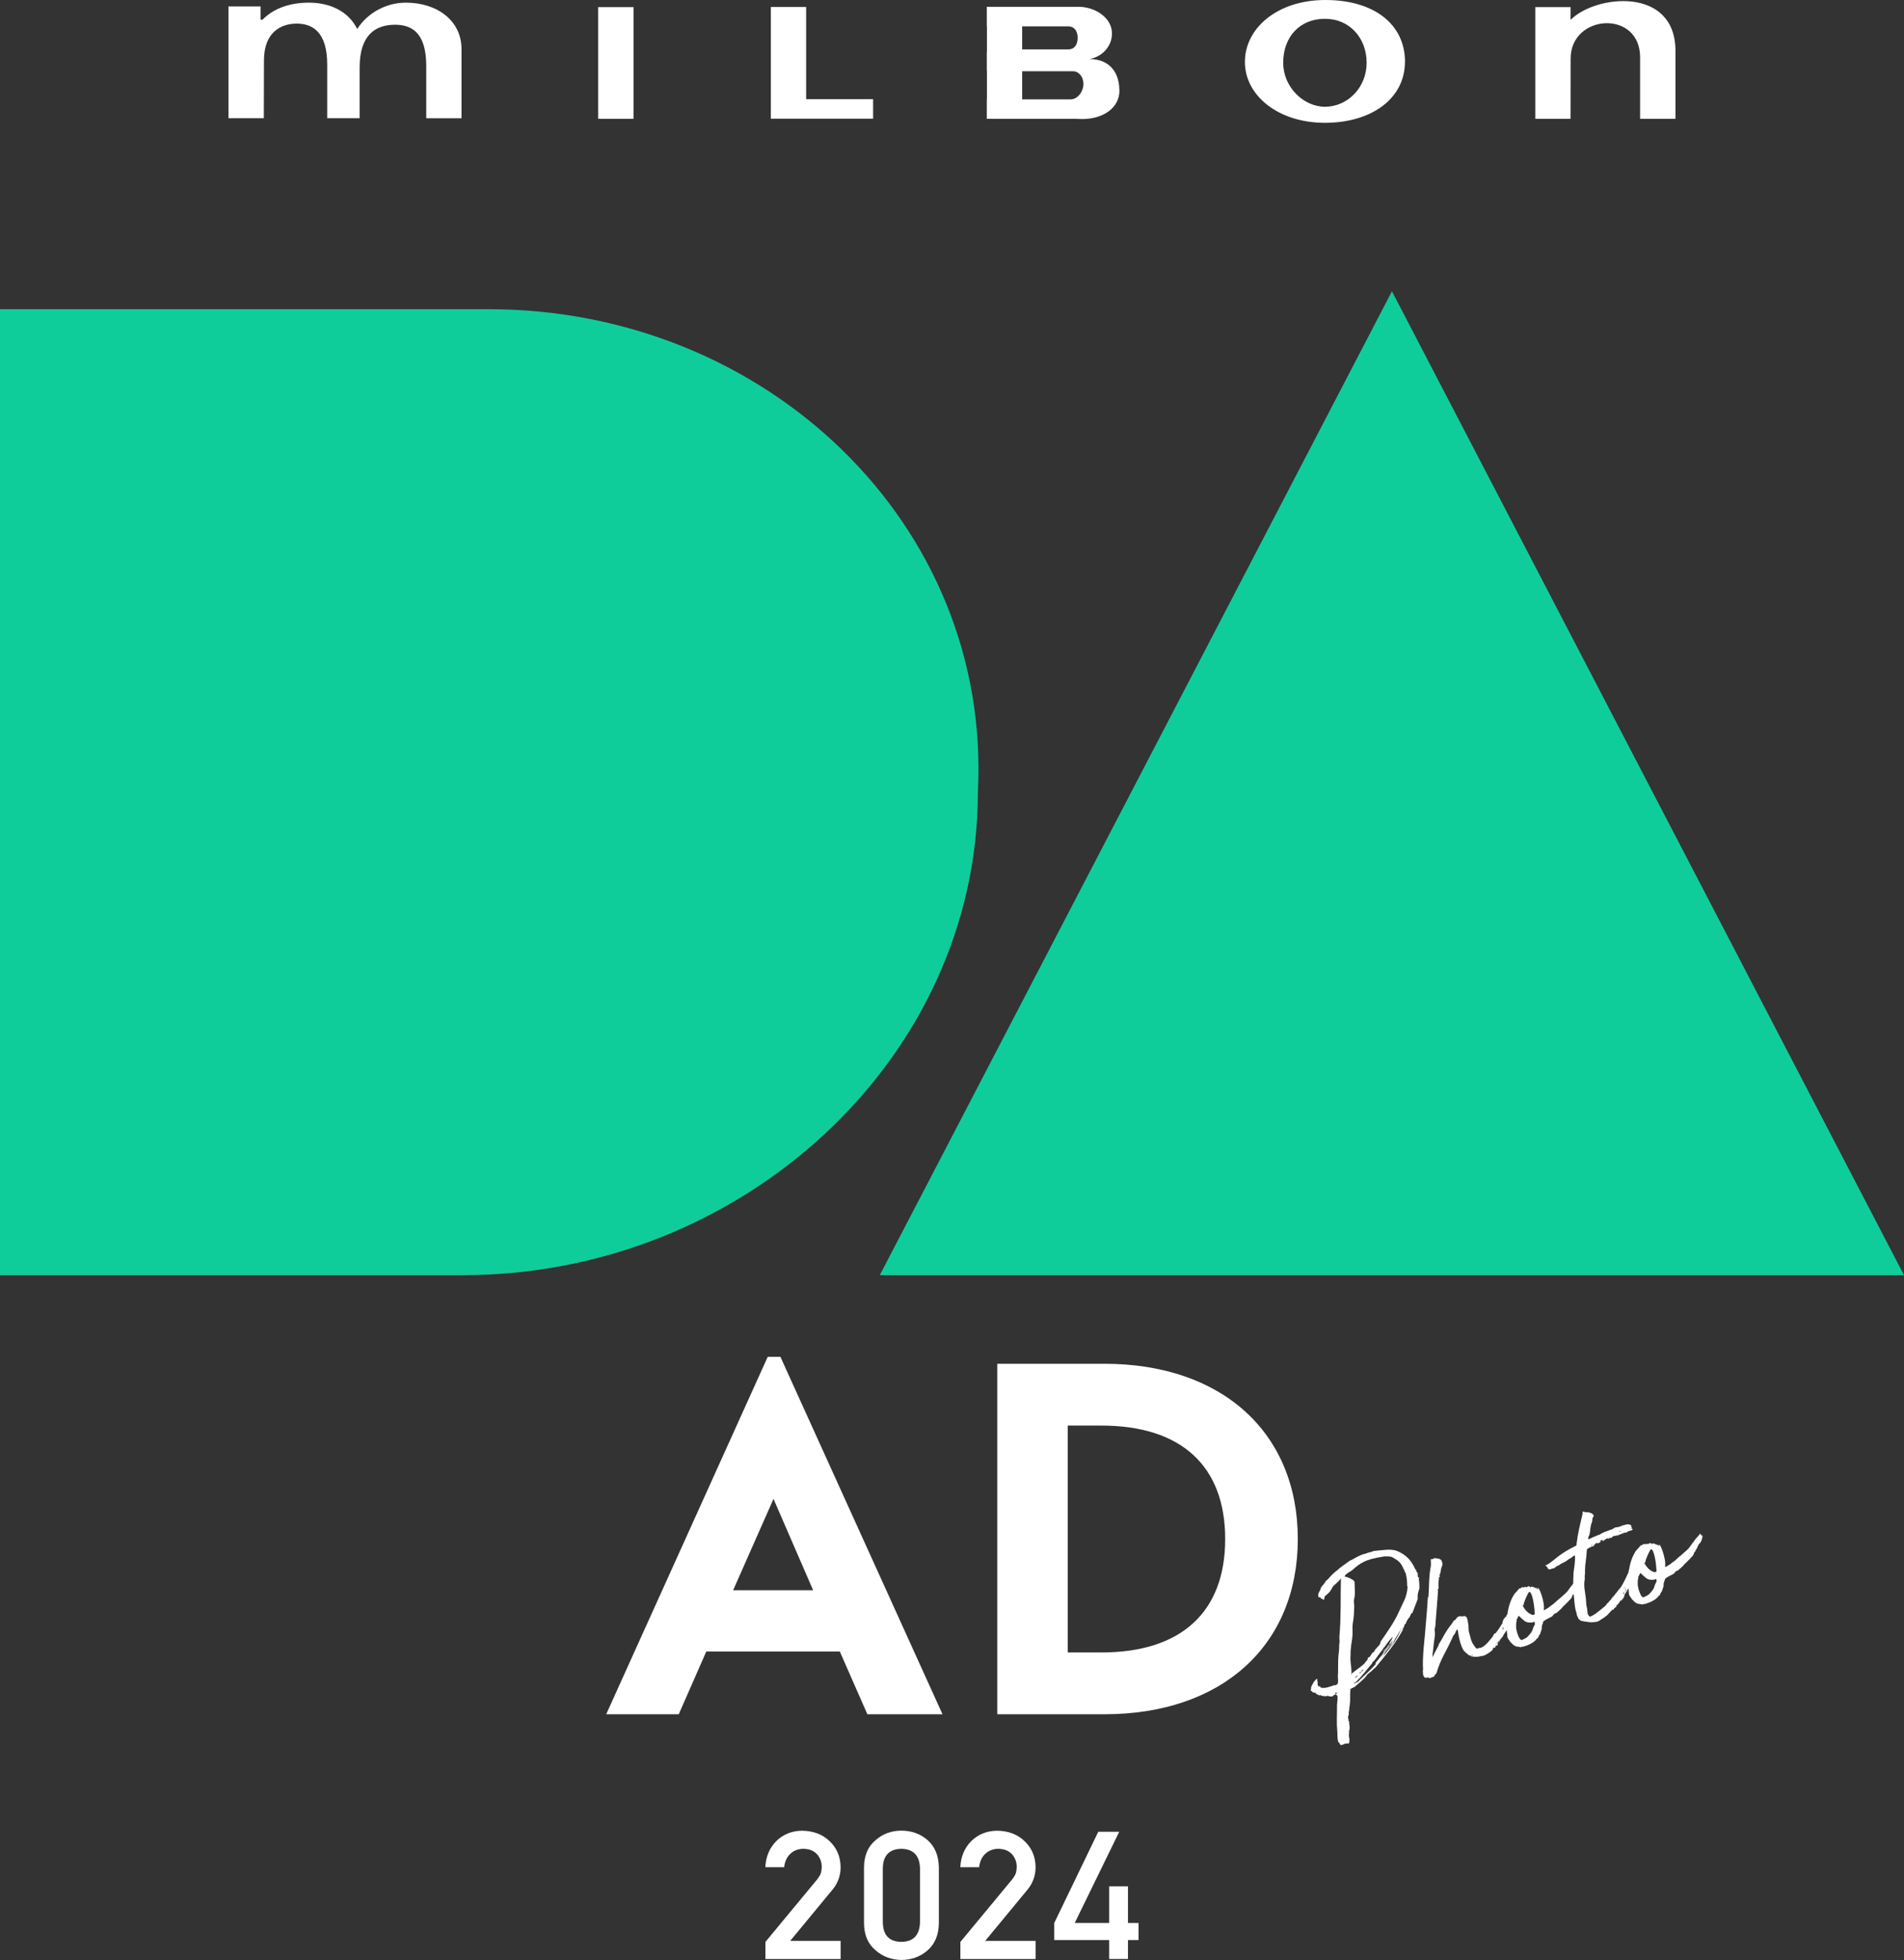 <?xml version="1.0" encoding="UTF-8"?>
<svg id="_レイヤー_2" data-name="レイヤー 2" xmlns="http://www.w3.org/2000/svg" viewBox="0 0 272.44 280.4">
  <rect x="0" y="0" width="272.44" height="280.4" fill="#333333" stroke="none"/>
  <defs>
    <style>
      .cls-1 {
        fill: #0fcd9b;
      }

      .cls-1, .cls-2 {
        stroke-width: 0px;
      }

      .cls-2 {
        fill: #fff;
      }
    </style>
  </defs>
  <g id="ad">
    <g>
      <g>
        <polygon class="cls-2" points="192.9 245.48 192.9 245.42 192.88 245.43 192.9 245.48"/>
        <path class="cls-2" d="M203,225.87s.05-.06.06-.12c0-.07-.02-.12-.07-.14.03.03.04.05.03.07-.02.01-.03.02-.06,0-.07-.09-.11-.19-.1-.29,0-.1,0-.2.01-.3-.01-.03-.03-.07-.07-.11-.03-.04-.07-.08-.1-.13-.05-.08-.07-.16-.07-.23,0-.07-.03-.1-.11-.1-.3-.69-.67-1.25-1.1-1.67-.44-.42-.98-.76-1.62-1.01-.43-.13-.91-.17-1.45-.13-.54.04-1.12.1-1.73.17-.08,0-.15.03-.23.07-.08.04-.13.06-.17.07-.24.05-.43.09-.57.15-.14.06-.31.12-.51.16-.15.03-.31.09-.48.17-.17.08-.35.17-.54.26-.19.1-.36.19-.52.29-.16.1-.31.17-.44.21-.32.23-.63.46-.95.68-.32.22-.61.46-.88.71-.19.13-.43.34-.72.62-.28.29-.49.52-.61.68-.07.02-.12.06-.15.11-.03.05-.08.09-.13.1-.1.22-.23.4-.38.55-.15.15-.28.33-.37.52-.02.05-.03.09-.02.11.01.03,0,.06-.03.09-.1.22-.19.38-.25.49-.06.11-.07.3-.01.56.06.06.11.07.14.03.03-.04.09-.03.15.05l.04.11s.08.05.14.05c.06.01.11.04.15.08.08.05.13.07.15.05.03-.02.04-.06.05-.12,0-.06.02-.14.04-.22.02-.09.06-.16.14-.23.32-.25.52-.45.63-.59.11-.15.17-.25.19-.32.01-.03.03-.03.05-.03.02,0,.04,0,.05-.03,0-.03.01-.05,0-.08,0-.03,0-.05,0-.08.16-.21.38-.44.66-.67.27-.24.49-.46.63-.67-.02.62-.03,1.29-.03,2.01,0,.71,0,1.44-.01,2.17-.01.73-.03,1.44-.05,2.13-.03.7-.07,1.33-.12,1.91-.02.18-.01.35,0,.52.02.16.02.33,0,.49-.03.13-.05.27-.04.43,0,.15,0,.33-.02.51,0,.16-.02.32-.04.47-.02.16-.04.31-.05.45-.03.41-.05.82-.04,1.22,0,.41,0,.82-.01,1.24-.04.23-.04.5-.01.81.03.31,0,.58-.08.8-.08,0-.15.03-.2.07-.06.04-.12.07-.19.1l-.03-.08c-.3.12-.62.24-.99.33-.36.1-.71.11-1.04.02,0-.01,0-.04,0-.09,0-.04-.02-.08-.06-.1-.12.1-.22.06-.28-.12-.07-.19-.06-.33,0-.43-.05-.03-.08-.06-.09-.12,0-.05-.02-.11-.01-.16,0-.05,0-.1,0-.14,0-.05-.03-.07-.07-.08-.2.17-.35.34-.46.52s-.22.4-.35.66c.02.11.01.2-.02.26-.03.06-.02.14.02.25-.04.01-.06.01-.06,0s-.02,0-.06,0c.04.04.09.07.18.07.08,0,.11.05.11.15.1,0,.18.02.26.06s.14.04.19.03c-.01.02,0,.07.02.14.04,0,.05-.02.02-.08-.03-.05-.03-.08.02-.08.03.05.05.09.04.12,0,.03,0,.06.03.09.11.02.21.06.31.13.1.06.19.06.27,0,.06.06.15.1.27.13.12.03.23.03.34-.01l.03.11c.18-.11.38-.13.61-.06.22.06.41.06.56-.02.03-.09.09-.14.18-.15.09-.02.16-.07.19-.15.04,0,.06.03.04.09,0,.05,0,.07.04.06,0-.04.03-.04.07,0,.04.03.07.07.09.1.05.09.06.27.03.56-.03.29-.05.55-.07.77,0,.56,0,1.17-.02,1.84-.02.67,0,1.32.06,1.93.01.26.02.51.03.77,0,.26.04.48.09.68.04.07.09.14.16.21.07.08.12.16.15.25l.04.04s.08,0,.16,0c.08-.02.17-.05.25-.08.09-.03.2-.08.34-.15.03.03.1.04.21.02.11-.02.19-.02.24,0,.08-.29.09-.57.03-.85s-.05-.55.02-.81c0-.04,0-.05-.03-.02-.03.03-.05.03-.06,0,.12-.22.16-.47.13-.74-.04-.27-.06-.54-.07-.8l-.08.03c0-.16,0-.3-.05-.43-.03-.13-.03-.25,0-.36l.02-.03v.03s.03.03.04.02c0-.12,0-.21.02-.28.02-.07,0-.14-.02-.23.06-.12.09-.26.09-.43,0-.17.02-.34.06-.51.06-.4.08-.79.07-1.17-.02-.38,0-.79.05-1.22.04-.04.17-.1.37-.19.2-.09.31-.16.33-.21.32-.27.62-.53.91-.78s.54-.52.77-.82c-.03.01-.04.01-.03,0,.01-.02.02-.03,0-.05.4-.28.77-.6,1.12-.96.02,0,.02,0,0,.03,0,.02,0,.03,0,.03.74-.88,1.49-1.8,2.22-2.76.74-.96,1.38-1.96,1.93-2.99-.05.02-.09.06-.12.13-.03.07-.06.09-.11.07.06-.06.1-.14.14-.23.04-.09.08-.13.13-.11,0-.1.03-.2.06-.3.03-.1.1-.17.21-.21.02-.17.08-.31.16-.43.09-.12.16-.25.23-.4.03-.01.05,0,.05.01,0,.02.01.01.04-.01.05-.13.1-.26.16-.35.06-.1.1-.21.14-.34.04,0,.06.02.07.03,0,.02.03.02.06,0l.78-2.03c-.03-.26-.02-.53.03-.79.06-.26.13-.5.21-.73,0-.26,0-.49-.01-.68-.02-.2-.04-.41-.07-.66ZM191.25,242.31c-.06.02-.11.03-.15.02-.07-.14-.06-.19.03-.17.09.02.15.02.18,0,.03.07,0,.12-.06.14ZM197.29,237.32c-.14.19-.3.38-.47.58.02.05.03.11.03.17-.41.46-.85.9-1.3,1.32-.45.42-.89.84-1.31,1.27-.05.02-.09.02-.09,0v-.03c-.07.06-.13.11-.2.14-.07.03-.13.07-.2.11l-.02-.05c.11-.08.23-.17.35-.27.12-.1.22-.22.3-.35.04,0,.06,0,.05-.02,0-.02,0-.02.05-.02.33-.37.64-.75.95-1.12.31-.37.61-.75.92-1.11l.03-.16s.06-.03.09-.06c.02-.03.05-.05.09-.06.2-.23.37-.46.53-.69.16-.24.33-.47.53-.7.07-.1.13-.19.2-.28.07-.08.13-.19.19-.3l.03.02.02-.03c.14-.21.33-.46.55-.76.22-.3.44-.53.66-.71,0,.12-.04.23-.13.34-.09.11-.18.25-.26.42-.02.07-.04.15-.07.23-.03.09-.08.14-.15.14-.08.19-.21.36-.4.53-.19.17-.33.33-.41.5.12-.12.29-.28.53-.5.23-.21.38-.42.45-.62.13-.08.21-.18.26-.3.04-.11.1-.21.2-.28-.12.4-.36.76-.72,1.09-.36.33-.64.67-.83,1.04-.16.16-.32.33-.46.52ZM193.91,240.06c0-.12.04-.19.15-.23.09-.03.17-.1.21-.2.02.09-.02.17-.11.23-.09.06-.17.12-.25.19ZM194.49,239.41s.06-.1.11-.16c.05-.06.09-.08.14-.08-.01.08-.05.14-.1.17-.06.03-.11.06-.14.07ZM194.79,239.16c0-.1.04-.17.09-.21.06-.04.1-.09.15-.14.02.05,0,.12-.04.19s-.11.13-.2.16ZM197.76,237.1c0-.08.01-.14.06-.17.02.05.02.09,0,.11l-.07.07ZM200.47,233.09s-.05.06-.06.09c-.1.28-.23.56-.39.84-.16.28-.32.57-.48.84-.25.3-.52.65-.8,1.02-.28.38-.57.72-.86,1.02.16-.33.38-.66.67-.98.29-.32.55-.62.79-.9.17-.36.37-.71.58-1.04.21-.34.4-.66.57-.98.03.03.03.05,0,.07ZM200.91,228.99c-.29.64-.58,1.24-.85,1.82-.33.69-.73,1.39-1.19,2.09-.46.7-.9,1.35-1.33,1.96,0,.16-.05.3-.14.42-.09.12-.18.23-.29.34-.1.11-.2.22-.3.33-.1.12-.16.24-.2.37-.16.06-.27.14-.33.26-.05.08-.1.15-.14.23-.04.08-.09.15-.15.21-.05.04-.09.06-.14.08-.04.02-.09.05-.13.11-.03.05-.03.09-.03.13,0,.04,0,.08-.03.13-.13.1-.26.27-.4.47-.08.11-.21.22-.37.35-.16.13-.33.26-.52.39s-.36.27-.53.4c-.17.13-.31.24-.42.34.02.15,0,.24-.03.25v-.03c0-.46-.02-.95-.09-1.45-.07-.5-.09-.99-.05-1.46v-.48c.02-.3.05-.61.09-.92.04-.31.09-.62.14-.91.05-.42.07-.83.05-1.22-.02-.4,0-.81.08-1.23.1-.63.15-1.27.16-1.91.02-.24,0-.49-.03-.74-.04-.24-.02-.47.05-.67.06-.3.08-.59.08-.89,0-.3-.02-.77-.05-1.42,0-.06-.02-.1-.06-.13-.04-.03-.07-.08-.09-.14-.22-.12-.41-.22-.57-.31-.16-.08-.39-.16-.69-.23,0-.07.04-.16.13-.25.1-.09.21-.18.34-.27.13-.08.26-.16.39-.24.13-.07.22-.14.26-.19.26-.23.51-.44.75-.62.24-.18.52-.36.83-.51.31-.16.7-.3,1.17-.43.47-.13,1.07-.25,1.79-.36.08.01.23.01.45,0,.22,0,.42.02.62.07.24.13.47.27.69.41.22.14.42.33.6.56.11.16.2.31.27.46.06.15.14.3.24.47.01.09.04.18.09.25.05.08.09.15.12.24.06.24.11.5.15.8.03.3.04.55.04.75,0,.04,0,.1,0,.16.02.06.03.11.07.14-.04.73-.21,1.41-.5,2.05Z"/>
        <path class="cls-2" d="M214.96,232.08s0,.04,0,.06c0-.02,0-.03,0-.03s0-.01,0-.03Z"/>
        <path class="cls-2" d="M229.72,220.27s-.03,0-.04-.04c-.02.05-.04.08-.04.09s.03,0,.09-.05Z"/>
        <path class="cls-2" d="M230.28,219.99s.02.02.04.02c0,.02.03.03.05.03.03,0,.02-.02-.04-.06h-.03s-.03.02-.03.02Z"/>
        <path class="cls-2" d="M243.44,219.6l-.19-.2s-.03.07-.09.15c-.07.08-.15.18-.25.28-.09.1-.19.21-.28.32-.09.11-.16.21-.21.28-.03.07-.07.13-.09.15-.03.03-.06.06-.09.09l-.04.05-.46.64c-.09.13-.21.26-.36.39-.14.13-.29.26-.44.39l-.34.3-.49.41c-.13.13-.27.25-.4.37-.14.12-.28.22-.43.31l-.3.25c-.39.25-.63.39-.73.4.05-.38.03-.77-.06-1.19-.09-.42-.19-.79-.3-1.11-.11-.33-.22-.58-.32-.75-.1-.17-.15-.21-.13-.12-.15-.04-.22-.04-.2.01l.19.03.05.07-.05.02c-.08,0-.13,0-.16-.03-.03-.03-.04-.06-.03-.08-.18-.03-.32-.09-.43-.15-.11-.06-.24-.08-.39-.07.03.05,0,.08-.08.11-.04,0-.05-.03-.03-.07.03-.04.02-.06-.02-.06-.07-.02-.13-.03-.19-.04-.06,0-.15.04-.26.14,0-.02-.02,0-.03.02-.02.04-.02.04-.02,0-.04.01-.07,0-.1-.04-.03-.04-.09-.04-.18-.01.02.05,0,.07-.04.05s-.07-.03-.06,0l-.08.03c-.06-.06-.1-.08-.13-.07-.03,0-.06.03-.09.06-.03.03-.06.06-.11.1-.04.03-.13.05-.25.06l-.38.46c-.11.08-.23.22-.36.42-.13.2-.25.44-.37.69-.12.26-.22.55-.31.85-.09.31-.16.6-.2.88-.01.02,0,.06-.01.09-.01.02-.01.03-.03.05-.02,0-.02.03,0,.09-.03.09-.05.14-.05.15,0,.01-.01.02-.02.03-.01,0-.02.02-.02.03,0,.02,0,.08.02.15,0,.02,0,.04,0,.05-.02,0-.03,0-.05,0-.03.05-.09.19-.19.41-.1.22-.22.47-.35.73-.14.27-.27.51-.41.74s-.25.37-.33.41c-.13.19-.28.38-.44.57-.16.2-.3.38-.42.54-.03-.01-.05-.02-.06,0-.09.21-.17.3-.26.27l.04.11c-.09.07-.16.13-.21.18-.04.05-.08.09-.11.15-.03.05-.08.1-.13.15-.05.05-.12.11-.22.18,0,.08-.01.13-.06.16-.05.03-.1.06-.15.09.01.03.01.05,0,.04-.01,0-.03.02-.05.06-.16.12-.33.25-.5.4-.18.15-.35.29-.53.41-.14.12-.3.25-.5.37-.2.11-.37.2-.5.25-.07.02-.1.04-.08.04.02,0,0,0-.03,0-.23-.2-.34-.42-.34-.67,0-.25-.03-.51-.11-.78-.04-.18-.07-.36-.07-.54,0-.18-.01-.35-.03-.52-.08-.51-.15-1.02-.21-1.52-.06-.51-.04-.95.04-1.34,0-.19-.01-.33-.01-.41,0-.08,0-.15.02-.2.01-.05.02-.12.02-.2,0-.08,0-.21,0-.39,0-.44.04-.92.12-1.45.07-.52.12-.96.13-1.33,0-.09.02-.15.02-.2,0-.05.03-.1.09-.17.08-.05.18-.1.28-.16.11-.06.21-.1.3-.13.04-.05.09-.07.13-.06.04.02.09,0,.15,0,.02-.05.04-.08.07-.09.03,0,.03-.03.02-.07-.01-.03-.02-.04-.02-.02,0,.02-.02.02-.05-.02,0,.04-.04.06-.1.07,0-.04.04-.07.09-.09v.03s.08-.07.15-.06c.07,0,.11-.04.11-.15.03-.01.07-.03.1-.05.03-.02.07-.04.1-.05h.03s.03-.01.03,0c0,0,.01,0,.03,0,.01.04,0,.06-.03.06-.03,0-.04.02-.03.05.13-.04.21-.08.27-.11.06-.03.13-.06.22-.09.02-.05.02-.11,0-.18-.03-.07-.02-.11.02-.12-.01.03.03.02.11,0-.02,0-.03.02-.02.03.01.04.03.05.04.04.03-.03.05-.06.06-.08.01-.02.03-.04.07-.05,0,.02.02.02.03.01s.03,0,.05.04c-.01.03-.03.04-.04.05-.02,0-.04.02-.07.05.09.05.18.04.24-.03.07-.06.12-.12.16-.18l.02.05c.08-.06.17-.12.27-.16.1-.05.17-.04.19.03.06.04.08.05.07.02,0-.03.02-.07.07-.13-.02,0-.03,0-.03,0s-.02-.01-.03,0c0-.04.02-.05.03-.04.02.02.03.02.05.01v.03s0-.03.03-.04v.03s.12-.04.12-.04c-.02.05-.02.08,0,.08.02,0,.05,0,.09-.03.04-.02.09-.06.13-.09.05-.03.08-.07.09-.09.03,0,.04-.04.08-.03,0-.04.03-.07.09-.09.05-.02.09-.03.13-.05-.03.05-.05.08-.09.08-.04,0-.03.02.01.04.05-.02.09-.04.1-.07,0-.02.05-.03.11,0l.03.08c-.03-.07,0-.12.07-.15l.03.08c0-.06.01-.1.04-.13.03-.03.05-.05.07-.06.01.04.01.06,0,.05s-.02.03-.03.12c.11.02.15,0,.14-.06-.01-.07,0-.11.03-.12-.02.11.01.12.09.05.08-.08.15-.09.21-.03,0-.02,0-.05.05-.11.02.01.03.03.03.04,0,0,0,0,.04,0h.03s.02-.04.02-.04l.09-.09c.07.03.12.05.14.06.02,0,.03,0,.03-.03,0-.02,0-.05.02-.08,0-.03.04-.07.12-.09.01.04,0,.06-.01.05-.02,0-.03.01-.01.05.06,0,.09-.01.11-.04,0-.03.07-.03.18,0,.11-.12.23-.19.33-.21.1-.02.21-.05.33-.12.04,0,.08,0,.11,0,0-.04.03-.07.08-.09.04-.02.08-.05.1-.09-.11-.02-.18-.07-.23-.13.07-.02.12-.06.14-.11-.06,0-.09,0-.1,0s-.03-.01-.05-.03c-.01-.03,0-.06,0-.06.02,0,.03-.02.04-.05-.03-.03-.05-.06-.05-.11s-.02-.08-.05-.09c-.2-.11-.4-.14-.62-.09-.22.05-.41.1-.55.15-.16,0-.23,0-.22,0,.01,0,.05.02.12.03-.04.05-.12.08-.24.09l.02-.03s-.07.03-.09.06c-.03.03-.04.03-.03,0-.06.04-.13.06-.2.07-.07,0-.13.02-.18.03-.2,0-.36.07-.49.17-.14.1-.29.17-.46.19-.07.04-.11.07-.12.07-.02,0-.03.01-.04.01s-.03,0-.05.02c-.03,0-.08.03-.17.06-.05.02-.18.06-.4.14-.21.07-.44.2-.7.37-.3.11-.58.21-.84.33-.26.11-.54.24-.82.38-.03-.21-.01-.37.07-.48.08-.12.13-.28.15-.49.03-.19.05-.35.06-.47,0-.12.03-.27.07-.44.02-.17.07-.34.14-.51.07-.17.1-.35.1-.53-.01-.03-.02-.07,0-.11l.17-.27c.02-.12-.02-.22-.11-.3s-.2-.14-.33-.2c-.14-.05-.28-.08-.42-.09-.15-.01-.26,0-.36,0-.01-.03-.04-.05-.09-.04-.05,0-.07-.02-.07-.08-.03.05-.06.07-.12.05-.05,0-.09.01-.11.06l.05.13c-.19.78-.36,1.54-.52,2.27-.16.73-.29,1.52-.39,2.37-.69.35-1.25.65-1.65.91-.41.26-.75.5-1.03.72s-.54.42-.77.61c-.23.19-.52.39-.87.59l-.13-.04c.03.09.1.17.2.23.1.06.15.15.15.27.09.07.18.11.27.13.09.01.21-.03.33-.13.04-.01.06-.01.07,0,.01,0,.04,0,.08.01.15-.03.28-.11.41-.24.13-.12.25-.18.37-.19.2-.12.31-.21.35-.24.04-.03.06-.05.07-.05,0,0,.04-.01.09-.03s.18-.08.38-.19c.12-.06.22-.13.32-.2.09-.07.21-.15.33-.24.12-.04.23-.11.33-.19.1-.09.21-.17.32-.25.09-.03.13-.03.12,0,0,.03.01,0,.07-.07.02.35,0,.76-.05,1.24-.06.48-.11.88-.16,1.22l-.04.22s.03,0,.03,0,0,.07,0,.16c-.03.39-.04.78-.04,1.19-.01.02-.04.05-.05.07-.03.07-.07.13-.1.15-.03.03-.06.06-.09.09l-.04.05-.46.64c-.09.13-.21.26-.35.39-.15.13-.29.27-.44.39l-.34.3-.48.41c-.13.13-.27.25-.41.37-.14.12-.28.22-.43.31l-.3.25c-.39.25-.63.39-.72.4.05-.37.03-.77-.06-1.19-.09-.42-.19-.79-.3-1.11-.11-.33-.22-.58-.33-.75-.1-.17-.15-.21-.13-.12-.16-.04-.22-.04-.21.01l.19.03.05.07-.05.02c-.08,0-.13,0-.16-.03-.03-.03-.04-.06-.03-.08-.17-.03-.32-.09-.43-.15-.11-.06-.24-.08-.4-.07.04.05.01.08-.08.11-.04,0-.05-.03-.02-.07.03-.04.02-.06-.03-.06-.06-.02-.13-.03-.19-.04-.06,0-.15.04-.25.13,0-.02-.02,0-.03.02-.02.04-.02.04-.02,0-.04.01-.07,0-.1-.04s-.1-.05-.19-.01c.02.05,0,.07-.04.05-.04-.02-.06-.03-.06,0l-.08.03c-.06-.06-.1-.08-.13-.07s-.05.03-.09.06c-.03.03-.07.06-.11.1-.04.03-.13.05-.25.06l-.38.46c-.11.08-.23.22-.36.42-.13.2-.25.44-.37.69-.12.26-.22.55-.31.85-.09.31-.16.6-.2.88-.02.05-.03.12-.03.21,0,.09,0,.12-.02.08,0,0-.02.09-.03.14-.04.02-.07.03-.11.06.02.05,0,.11-.03.19-.12.06-.18.13-.19.21-.08.05-.13.1-.16.15-.02.05-.04.09-.07.15v.06s-.03.03-.03.03c-.06.1-.09.17-.09.2,0,.03,0,.06,0,.11.02,0,.04-.03.06-.08-.01.08-.03.13-.04.14-.01.02-.02.03-.03,0-.14.23-.25.4-.33.53-.09.13-.15.23-.21.31-.05.08-.09.14-.12.17-.03.04-.05.08-.07.13-.05.03-.09.09-.14.17-.04.08-.1.12-.17.15-.03.03-.06.04-.09.04-.03,0-.06.03-.08.07-.03.03-.04.05-.04.06,0,0,0,.04-.03.08l-.13.23c-.16.21-.39.49-.68.82-.29.33-.58.56-.87.71-.05.02-.11.04-.17.06-.06.02-.13.03-.2,0-.07.03-.13.06-.17.09-.05.04-.09.04-.14.02-.08-.01-.18-.09-.28-.23-.09-.14-.17-.25-.21-.31-.16-.22-.27-.46-.35-.7-.07-.24-.15-.54-.24-.88l-.1-.38c0-.06,0-.1-.02-.14-.01-.03,0-.09,0-.15,0-.04,0-.09,0-.14,0-.05,0-.06-.04-.03.04-.11.04-.26,0-.45-.03-.18-.06-.36-.08-.53-.03-.19-.06-.31-.1-.38,0-.06-.03-.12-.09-.18-.05-.04-.09-.08-.11-.11s-.07-.03-.15.03c.02-.05.02-.09-.01-.12-.08.05-.16.08-.24.09-.08,0-.16,0-.24,0-.09,0-.15-.02-.22-.03-.06,0-.13.02-.21.09-.12.06-.2.13-.25.22-.05.09-.12.17-.21.24l-.13.05s-.04.03-.06.08c-.02.05-.05.08-.08.12-.17.26-.34.5-.52.73-.18.23-.34.47-.49.72-.16.24-.3.49-.44.75-.14.27-.29.53-.46.79l-.13.22-.07.23c-.15.29-.31.58-.46.88-.16.29-.3.58-.41.86l.05-.2v-.11c-.03-.09-.03-.18-.01-.25.01-.07.03-.15.04-.24l.15-1.36c.05-.32.09-.63.13-.94.04-.31.03-.64-.04-1,0-.02,0-.02.02-.02s.03,0,.02-.03l.05-.28.05-.29.02-.45.22-2.76s-.01-.07,0-.09c.01-.02.01-.05,0-.09l.04-.22c0-.12,0-.23.01-.35,0-.11.03-.22.05-.33-.02-.09-.02-.18,0-.27.01-.08.02-.16.03-.25-.03-.09-.04-.14-.03-.17-.03-.09,0-.17.12-.25-.04-.22-.05-.46-.04-.7.01-.24.04-.48.08-.71,0-.04,0-.08-.01-.11s0-.07.03-.1c.03-.03.05-.05.06-.04.01,0,.03,0,.07-.03l-.08-.21.15-.35c0-.14.03-.29.06-.43.03-.15.06-.29.12-.43,0-.04.02-.07.04-.09s.04-.05.04-.09c0-.04,0-.07,0-.1,0-.03,0-.06.02-.11-.02-.17-.06-.32-.12-.44-.06-.12-.15-.21-.27-.26-.03-.03-.08-.04-.13-.04-.06,0-.12,0-.16-.03l-.11-.05-.08.03c-.06,0-.12-.01-.16-.03s-.1-.03-.15,0c-.04.01-.07.03-.09.07-.03.03-.07.04-.11.04-.04.01-.06.02-.07.01,0,0-.03,0-.07,0-.1.01-.14.03-.12.04.02.02,0,.01-.04-.01.02.23.03.46.03.67,0,.22-.03.45-.09.69-.09.55-.14,1.1-.16,1.67-.02.56-.04,1.12-.07,1.66l-.04.64c0,.06-.03.11-.09.15-.04.85-.1,1.7-.18,2.55-.08.85-.15,1.72-.22,2.6-.06.64-.12,1.27-.18,1.91-.06.64-.1,1.28-.12,1.92-.02.46,0,.91.02,1.33l-.03.1s.01.06,0,.06c0,0-.01.01,0,.03l.02.23v.24s.03.1.03.1c.07.2.15.33.26.39.07.02.15.01.24,0,.09-.02.19-.03.29-.03l.07.1c.05-.02.08-.03.09-.01,0,0,.04,0,.11-.03l.05-.02c.09-.05.16-.08.24-.09.07-.02.14-.05.21-.09.03-.03.05-.06.05-.09,0-.03.03-.08.05-.12l.24-.26c.26-.91.61-1.77,1.05-2.6.44-.83.86-1.66,1.24-2.49.02-.07.04-.13.08-.19.04-.06.07-.12.09-.17.06-.04.12-.11.17-.2.06-.12.11-.23.15-.34.04-.11.13-.2.26-.29.06.57.17,1.15.32,1.72s.35,1.04.6,1.42c.08,0,.14.05.18.18.12.06.23.14.33.24.09.11.2.18.31.22,0-.06.02-.08.07-.07.04.01.06.04.06.08-.02.05-.04.06-.04.04.2.05.4.09.62.1.21.02.44,0,.68-.05.09-.03.17-.05.25-.06.03-.01.06-.02.07-.01,0,0,.03,0,.04,0,.1,0,.23-.03.39-.11.16-.07.33-.17.5-.28.17-.11.32-.22.45-.33.13-.12.22-.22.26-.32-.01-.03-.03-.04-.03-.02-.01.03-.03.02-.06,0,.02-.05.05-.08.09-.09.03-.01.07-.03.09-.06.05.03.07.04.05.06-.01.02-.01.02,0,.01.11-.04.16-.11.18-.21.01-.1.07-.16.16-.18l.03.08s.08-.07.09-.09c0-.03.03-.06.05-.11.02-.07.02-.12,0-.15-.01-.03-.03-.03-.04,0-.02.04-.04.06-.08.07.04-.05.07-.1.08-.16.01-.05.06-.11.13-.18,0,.02,0,.04,0,.06-.01.03,0,.05.05.07l.05-.02c0-.06-.03-.09-.06-.1-.04,0-.06-.02-.05-.04-.01-.04,0-.05.01-.05s.03,0,.05-.03l.03.08.08-.03s.04-.1.05-.16c0-.06.03-.09.08-.09.1-.11.18-.22.25-.31s.13-.19.18-.29.12-.2.18-.3c.07-.1.15-.22.26-.36.01-.02.02-.07.03-.11.02.22.02.44.08.67-.03.21,0,.4.1.58s.19.3.29.36c-.03.07,0,.13.08.18.09.05.14.09.15.13.22.28.5.45.83.51.09-.01.17,0,.23.01.05.02.13.04.22.07.05-.02.09-.04.12-.07.03-.03.08-.04.14-.02l-.02.04c.66-.17,1.21-.42,1.65-.73.08-.05.12-.1.12-.16.05.03.07.02.07-.02,0-.04.02-.05.07-.02.08-.16.16-.27.25-.3.09-.03.16-.16.22-.38,0,.02.03-.02.07-.1.04-.08.08-.13.11-.14.04-.17.09-.33.15-.47.06-.14.09-.31.1-.51-.02-.05-.04-.09-.05-.12-.02-.02,0-.01.05.02.02-.11.04-.18.04-.22s.02-.08.04-.1c.02-.03.04-.06.05-.11.01-.04.03-.12.05-.23.06-.1.22-.22.46-.35.24-.13.5-.27.77-.4.07-.04.13-.11.2-.21.07-.09.12-.16.17-.19.12-.06.21-.1.26-.11.05,0,.09-.04.12-.08.12-.1.22-.19.31-.27.08-.08.17-.16.26-.24.09-.08.16-.16.21-.24l.84-.83s.05-.06.08-.09c.02-.03.04-.06.07-.09.03-.03.05-.06.06-.08.03.03.06.02.08-.03.03-.05.05-.09.08-.12.1-.11.15-.22.17-.31.02-.09.07-.2.15-.3.08,0,.11-.03.09-.08,0,0,0-.01,0-.02,0,0,0,.02,0,.03-.03.09-.03.17,0,.24.03.07.03.16.03.26.03.38.08.8.13,1.24.06.44.15.8.27,1.1.01.03.01.06,0,.08-.01.01-.02.04,0,.07.09.25.17.43.25.56.08.12.19.21.31.27.12.07.28.11.46.12.19.02.4.05.66.1.35.04.69.03,1.01-.01.32-.05.6-.18.82-.39.14-.07.28-.16.44-.27.16-.12.3-.23.42-.33l.56-.61.05-.02c0-.09.07-.14.18-.16-.03.01-.05.04-.03.07.09-.03.15-.09.19-.18.04-.08.09-.15.16-.19,0,.02.03.02.06,0,.06-.04.1-.08.11-.11,0-.03.02-.06.02-.08,0-.02,0-.05.02-.08,0-.03.04-.08.1-.14l-.02.04c.09-.03.15-.09.19-.17.04-.09.1-.16.18-.23l.16-.3s.03,0,.03.04c0,.03.02.06.05.09.02-.05.04-.08.06-.09s.02-.05.02-.11c.18-.1.3-.27.34-.51.05-.24.15-.42.3-.55.04-.17.11-.3.2-.38.05-.04.08-.11.12-.17,0,.04,0,.07.01.11-.02.04-.05.08-.06.11.03-.02.04-.02.06-.04,0,.03,0,.06.01.09,0,0-.02.03-.03.03-.05.05-.09.13-.11.23.04-.05.08-.12.12-.19,0-.01.01-.02.02-.03.01.06,0,.13.02.19-.03.21,0,.4.1.58.09.18.19.3.29.36-.03.07,0,.13.08.18s.14.09.15.13c.22.28.5.45.84.51.09-.01.17-.01.23.01.05.02.13.04.22.07.05-.02.09-.04.13-.07.03-.03.08-.04.14-.02l-.02.04c.66-.17,1.21-.42,1.65-.73.09-.05.12-.1.12-.16.05.03.07.02.07-.02,0-.04.02-.05.07-.02.08-.16.17-.26.25-.3.09-.03.16-.16.23-.38,0,.02.03-.02.07-.1.04-.08.08-.13.11-.14.04-.17.09-.33.15-.47.06-.14.09-.31.1-.51-.02-.05-.04-.09-.05-.12-.02-.02,0-.01.05.02.02-.11.04-.18.04-.22,0-.04.02-.08.04-.1.02-.03.04-.07.05-.11s.03-.12.05-.22c.06-.1.21-.22.45-.36.24-.13.5-.27.77-.4.07-.04.13-.11.2-.2.06-.09.12-.16.17-.19.12-.06.21-.1.26-.11.06,0,.09-.04.12-.09.12-.1.22-.19.31-.27.08-.08.17-.16.26-.24.09-.08.16-.16.21-.24l.84-.83s.06-.06.08-.09c.02-.03.04-.06.07-.09.03-.03.05-.06.06-.08.03.03.05.02.08-.03.02-.05.05-.09.08-.12.1-.11.15-.22.17-.31.02-.09.07-.2.15-.3.08,0,.11-.03.09-.08-.01-.04,0-.09.04-.15.03,0,.05-.02.08-.09.03-.07.05-.12.08-.15.05-.08.09-.17.13-.27.03-.1.08-.2.15-.31l.26-.3c.07-.13.13-.26.17-.4.04-.14.07-.26.08-.36.02-.1.02-.16,0-.2s-.04-.02-.07.05ZM231.78,219.06c.05,0,.09-.01.11-.06.04.05.02.08-.05.1-.08.02-.13.02-.17.01.02-.05.06-.06.11-.05ZM230.67,219.82s0,0-.01,0c-.03.05-.06.06-.09.03.02-.04.07-.02.11-.04ZM227.73,221.05s.04-.05.03-.08c.05.03.06.04.05.06-.02.02-.02.03-.01.05-.02,0-.03.02-.04.05-.01.02-.04.03-.09,0,0-.02.03-.05.07-.07ZM210.66,236.82s-.09-.01-.12,0c.02-.05.07-.06.13-.06.06,0,.1.03.11.07-.03.01-.08.01-.12,0ZM214.14,235.14s0,.07.02.08c-.03.03-.05.02-.07-.02-.02-.04,0-.08.02-.11.02,0,.03.01.03.05ZM215.1,232.99c-.02.13-.04.2-.08.2,0-.06,0-.13,0-.23,0-.09.03-.16.09-.22.01.03.01.12,0,.25ZM219.4,232.78c-.03.11-.07.23-.1.35-.04.12-.11.26-.21.42-.11.15-.29.37-.55.64-.03.03-.08.07-.15.11-.07.05-.15.09-.23.13-.09.04-.17.08-.25.12-.08.03-.12.05-.14.06-.09.02-.19-.03-.27-.14-.09-.11-.17-.24-.24-.41-.07-.17-.13-.34-.19-.53-.05-.19-.09-.36-.1-.51-.03-.07-.04-.16-.03-.27v-.34c0-.2.02-.36.09-.51h-.03s-.02-.04-.02-.04c0-.02,0-.04,0-.06v.03s0,.03,0,.04c0,.02.02.03.04.04v-.03c-.03-.05-.03-.1-.03-.14l.02-.04c.06-.1.12-.2.16-.31.04-.1.09-.18.15-.24.21.21.45.43.73.67.27.24.61.34,1.02.3.06.02.15,0,.24-.03.1-.03.19-.06.29-.07l.02.38c-.1.15-.17.29-.2.4ZM219.12,230.96c-.18-.07-.34-.17-.49-.29-.15-.12-.28-.26-.39-.4-.11-.14-.19-.25-.24-.34,0-.08-.02-.12-.03-.12s-.02,0-.03,0c-.01,0-.02,0-.04-.02-.01-.02-.01-.06,0-.12.02-.05.06-.08.1-.09.04-.02.07-.05.07-.09-.02,0-.03,0-.03,0s-.01-.01-.03,0c.03-.13.08-.28.15-.45.07-.17.14-.35.21-.52.08-.18.16-.34.23-.48.08-.15.15-.25.21-.31.12,0,.23.13.34.4.1.27.19.58.25.94.06.36.12.71.15,1.07.03.36.05.62.06.8-.16.1-.33.11-.5.04ZM232.38,227.9s-.07.11-.1.18c-.05-.04-.05-.1.01-.18.06-.08.11-.15.15-.21-.01.09-.03.15-.06.2ZM232.37,227.22s.05-.06.05-.07c0-.02.02-.06.04-.11.03.03.03.07.01.12-.03.05-.06.07-.1.06ZM232.53,227.61s0-.05.03-.05c.03,0,.04-.02.05-.06.05.02.05.06.02.1-.04.04-.07.05-.1.02ZM232.62,227.43s-.04.07-.12.07c.03-.03.06-.07.08-.11.03-.04.05-.07.08-.1l-.04-.04c-.02-.05,0-.09.03-.1-.01.03,0,.07.02.15-.02.05-.04.09-.04.14ZM236.81,226.67c-.03.11-.07.23-.1.35-.03.12-.11.26-.21.42-.1.15-.29.37-.55.64-.03.03-.08.07-.15.11s-.15.09-.24.13c-.09.04-.17.08-.25.12-.08.03-.12.06-.14.06-.09.01-.19-.03-.27-.14s-.17-.24-.23-.41c-.07-.17-.13-.34-.19-.53s-.09-.36-.11-.52c-.02-.07-.04-.16-.03-.27,0-.11,0-.22,0-.34,0-.19.02-.36.09-.5h-.03s-.02-.04-.02-.04c0-.02,0-.04,0-.06v.03s0,.03,0,.04c0,.02.02.03.05.04v-.03c-.03-.05-.04-.1-.03-.14l.02-.04c.06-.1.11-.21.16-.31.04-.1.09-.19.15-.25.21.21.45.43.73.67.27.24.61.34,1.01.3.06.02.15,0,.25-.03.09-.03.19-.06.29-.07l.02.38c-.11.15-.17.29-.2.4ZM236.53,224.85c-.17-.07-.34-.17-.49-.29-.15-.12-.28-.26-.39-.4-.11-.14-.19-.25-.24-.33,0-.08-.02-.12-.03-.12s-.02,0-.03,0-.02,0-.03-.02-.02-.06,0-.12c.02-.05.06-.08.1-.1.04-.02.07-.04.07-.09-.02,0-.03,0-.03,0s-.01-.01-.03,0c.03-.13.09-.28.15-.45.07-.17.14-.35.21-.52.08-.18.16-.34.24-.48.08-.15.15-.25.2-.31.12,0,.23.13.34.4.1.27.19.58.25.93.07.36.12.71.15,1.07.04.35.05.62.06.8-.16.1-.33.11-.5.04Z"/>
      </g>
      <g>
        <rect class="cls-2" x="85.59" y="1.02" width="5.06" height="15.98"/>
        <polyline class="cls-2" points="124.93 14.19 124.93 16.98 110.3 16.98 110.3 1 115.35 1 115.35 14.19 124.93 14.19"/>
        <path class="cls-2" d="M189.58,2.69c-3.58,0-5.97,2.57-5.97,6.29,0,3.47,2.9,6.29,5.97,6.29,3.32,0,5.97-2.82,5.97-6.29s-2.37-6.29-5.97-6.29M201.03,8.86c0,5.23-4.77,8.71-11.45,8.71s-11.45-3.9-11.45-8.71,4.62-8.86,11.52-8.86,11.39,3.42,11.39,8.86Z"/>
        <path class="cls-2" d="M239.74,7.3v9.7h-5.06v-8.79c0-6.87-9.94-6.22-9.94.17v.17s-.01,8.45-.01,8.45h-5.05V1.02h5.05v1.83c3.47-3.57,15.01-4.9,15.01,4.45"/>
        <path class="cls-2" d="M146.26,10.19h7.26c.83,0,1.51.78,1.51,1.84,0,.95-.74,2.19-1.88,2.19h-6.89v-4.04M146.26,3.77h6.57c.88,0,1.37.65,1.37,1.64,0,.81-.34,1.66-1.37,1.66h-6.57v-3.31ZM160.17,12.94c-.02-3.14-1.95-4.5-4.28-4.5,1.77-.29,3.15-1.74,3.22-3.51.09-2.45-2.53-3.96-4.78-3.96-.06,0,0,0-.06,0h-13.07v2.79h.02v3.62h-.02v2.79h.02v4.04h-.02v2.79h12.51l1.14.03c2.99,0,5.34-1.59,5.33-4.1Z"/>
        <path class="cls-2" d="M66.04,16.92h-5.05v-7.52c0-4.9-2.26-5.86-4.46-5.86-2.76,0-5.07,1.41-5.07,6.11v7.26h-4.64v-7.63c.01-4.79-2.17-5.9-4.37-5.9s-4.68,1.18-4.68,5.27l-.02,8.26h-5.06V.92h4.6v1.89l.26.02c1.38-1.42,3.52-2.4,6.43-2.45,3.33-.06,5.94,1.33,7.13,3.77,1.41-2.21,4.04-3.77,6.96-3.77,4.49,0,7.97,2.57,7.97,6.66v9.88"/>
      </g>
      <g>
        <polygon class="cls-1" points="199.17 41.67 125.89 182.42 272.44 182.42 199.17 41.67"/>
        <path class="cls-1" d="M69.87,44.23H0v138.19h66.25c39.91,0,73.67-30.93,73.67-69.09,2-38.16-30.15-69.1-70.05-69.1Z"/>
      </g>
      <g>
        <path class="cls-2" d="M109.85,194.11l-23.11,51.13h10.38l3.94-8.97h19.11l3.94,8.97h10.75l-23.19-51.13h-1.82ZM104.9,227.5l5.78-13.07,5.67,13.07h-11.45Z"/>
        <path class="cls-2" d="M158.03,195.1h-15.33v50.14h15.33c16.81,0,27.67-9.84,27.67-25.07s-10.86-25.07-27.67-25.07ZM157.58,236.4h-4.8v-32.46h4.8c11.43,0,17.73,5.77,17.73,16.23s-6.3,16.23-17.73,16.23Z"/>
      </g>
      <g>
        <path class="cls-2" d="M109.52,277.81l7.38-8.91c.29-.36.48-.69.58-1,.07-.29.1-.57.1-.83,0-.68-.22-1.28-.66-1.79-.46-.51-1.11-.77-1.95-.79-.74,0-1.36.23-1.86.69-.51.46-.81,1.11-.91,1.94h-2.69c.07-1.51.6-2.76,1.58-3.75.99-.96,2.21-1.45,3.67-1.47,1.62.02,2.94.52,3.95,1.5,1.03.98,1.55,2.21,1.57,3.71,0,1.2-.38,2.27-1.14,3.2l-6.07,7.35h7.21v2.6h-10.76v-2.45Z"/>
        <path class="cls-2" d="M123.63,267.12c.02-1.68.57-2.97,1.67-3.88,1.03-.9,2.25-1.35,3.68-1.35s2.71.45,3.74,1.35c1.04.91,1.58,2.2,1.62,3.88v8.03c-.03,1.67-.57,2.96-1.62,3.87-1.03.9-2.27,1.36-3.74,1.37-1.42-.02-2.65-.47-3.68-1.37-1.1-.91-1.65-2.19-1.67-3.87v-8.05ZM131.64,267.28c-.05-1.83-.94-2.76-2.67-2.79-1.73.03-2.62.96-2.65,2.79v7.73c.03,1.84.92,2.77,2.65,2.79,1.72-.02,2.61-.95,2.67-2.79v-7.73Z"/>
        <path class="cls-2" d="M137.42,277.81l7.38-8.91c.29-.36.48-.69.58-1,.07-.29.1-.57.1-.83,0-.68-.22-1.28-.66-1.79-.46-.51-1.11-.77-1.95-.79-.74,0-1.36.23-1.86.69-.51.46-.81,1.11-.91,1.94h-2.69c.07-1.51.6-2.76,1.58-3.75.99-.96,2.21-1.45,3.67-1.47,1.62.02,2.94.52,3.95,1.5,1.03.98,1.55,2.21,1.57,3.71,0,1.2-.38,2.27-1.14,3.2l-6.07,7.35h7.21v2.6h-10.76v-2.45Z"/>
        <path class="cls-2" d="M150.85,275.1l6.3-13.05h3l-6.37,13.05h4.93v-5.24h2.69v5.24h1.51v2.44h-1.51v2.71h-2.69v-2.71h-7.86v-2.45Z"/>
      </g>
    </g>
  </g>
</svg>